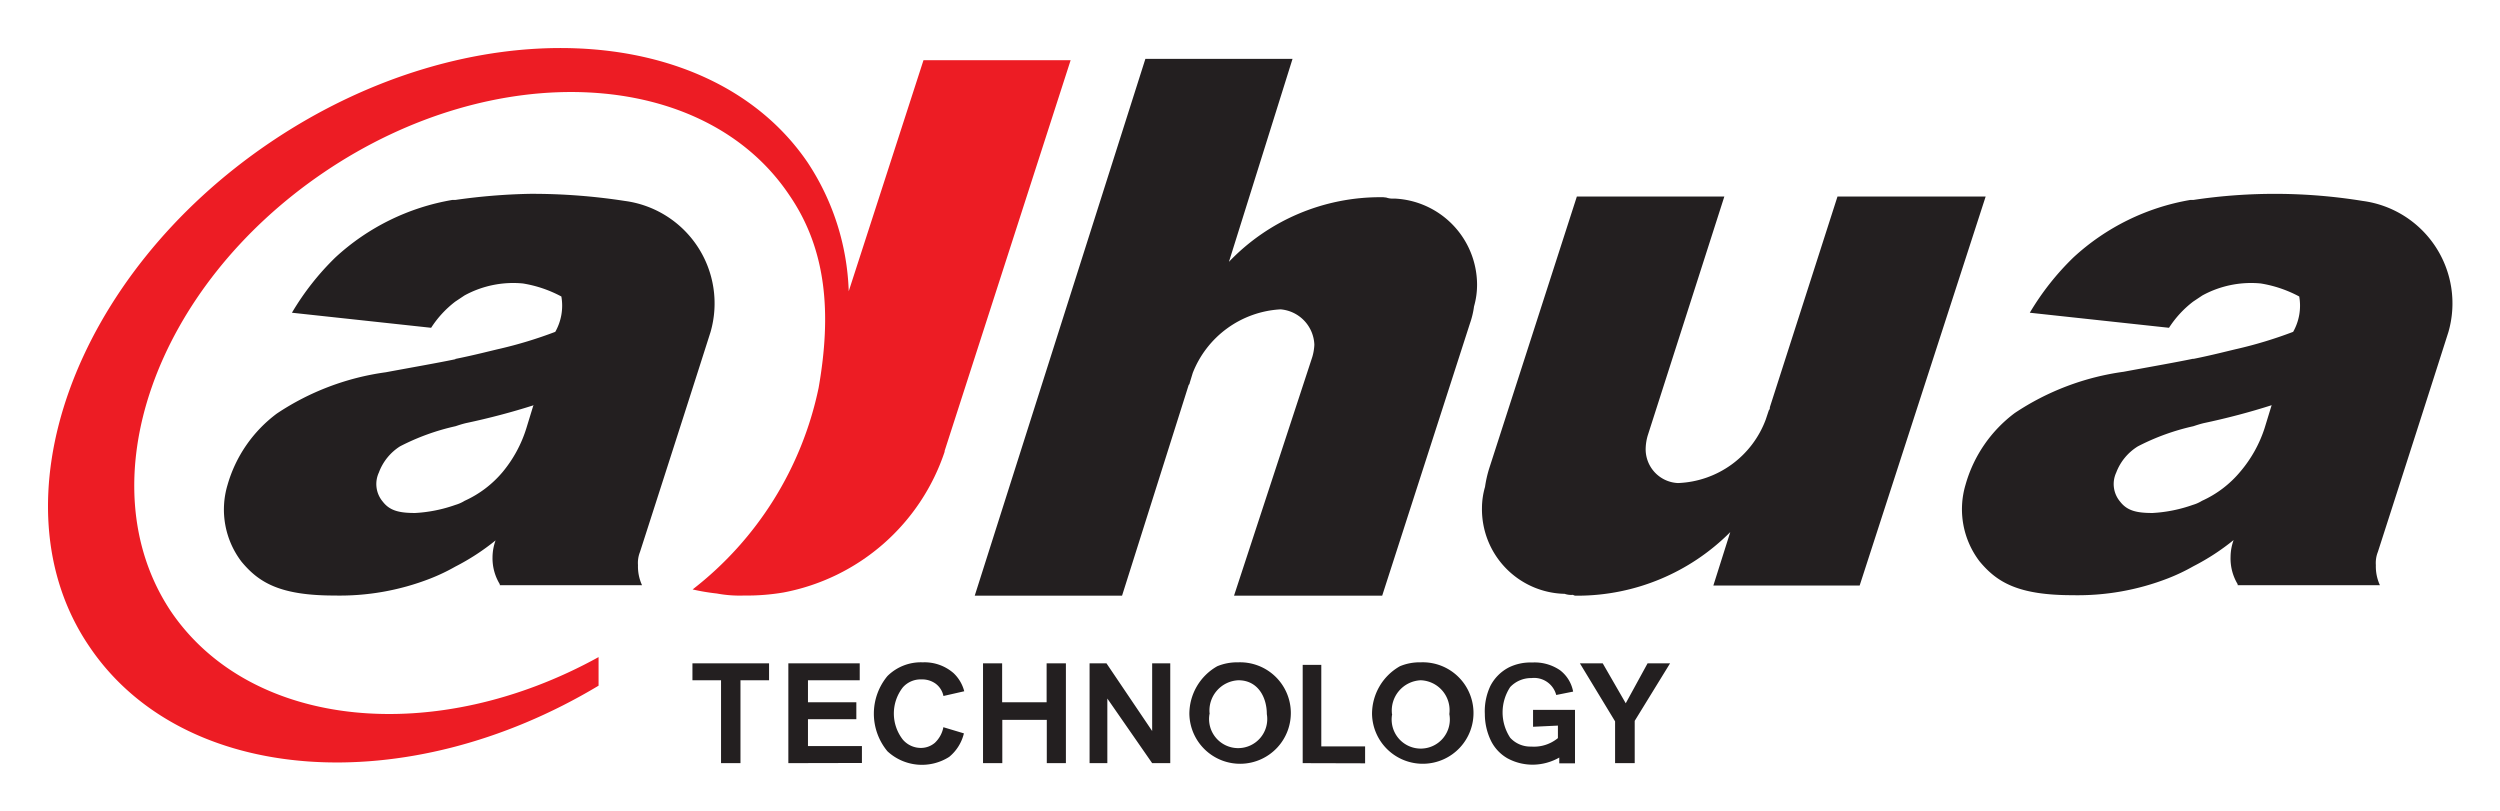 <svg xmlns="http://www.w3.org/2000/svg" role="img" viewBox="-2.84 -2.84 147.81 47.94"><title>Dahua MagicCube Platform logo</title><path fill="#ed1c24" fill-rule="evenodd" d="M53 23.85L60.46.72h-8.7l-4.42 13.66a14.64 14.64 0 0 0-2.44-7.63c-5.79-8.48-20.04-9.07-31.72-1.2S-3.34 26.89 2.44 35.38c5.54 8.23 18.78 9.12 30.11 2.32v-1.69c-9.6 5.3-20.51 4.29-25.27-2.68-5.07-7.57-1-19.2 9.06-26s22.42-6.2 27.49 1.37c2.21 3.22 2.5 7 1.73 11.39a20.32 20.32 0 0 1-7.45 11.92 12.35 12.35 0 0 0 1.43.24 7.34 7.34 0 0 0 1.61.12 12.93 12.93 0 0 0 2.33-.18 12.49 12.49 0 0 0 9.54-8.35z"/><path fill="#231f20" fill-rule="evenodd" d="M90.28 32.38h.18a12.76 12.76 0 0 0 9-3.76l-1 3.16h8.65l7.45-23h-8.76l-4 12.46a.22.22 0 0 1-.06.18l-.18.54a5.77 5.77 0 0 1-5.19 3.76 2 2 0 0 1-1.91-2.09 3 3 0 0 1 .12-.72l4.53-14.13h-8.72l-5.19 16.1a7 7 0 0 0-.24 1.07 4.51 4.51 0 0 0-.18 1.25 5 5 0 0 0 4.89 5.07 1.14 1.14 0 0 0 .48.06zM78.94 8.82h-.12a12.37 12.37 0 0 0-9 3.82l3.76-12h-8.7L54.79 32.38h8.71l3.94-12.46a.18.18 0 0 0 .06-.12l.18-.59a5.93 5.93 0 0 1 5.19-3.76 2.18 2.18 0 0 1 2 2.09 3 3 0 0 1-.12.72l-4.63 14.12h8.76l5.19-16.1a4.92 4.92 0 0 0 .24-1 4.66 4.66 0 0 0 .18-1.31A5.11 5.11 0 0 0 79.6 8.9a1.17 1.17 0 0 1-.48-.06zm8.86 31.31v-1h2.48v3.16h-.93v-.34a3.22 3.22 0 0 1-1.51.42 3.1 3.1 0 0 1-1.56-.38 2.44 2.44 0 0 1-1-1.1 3.64 3.64 0 0 1-.33-1.51 3.49 3.49 0 0 1 .33-1.67 2.55 2.55 0 0 1 1.09-1.09 2.89 2.89 0 0 1 1.37-.29 2.66 2.66 0 0 1 1.66.46 2.06 2.06 0 0 1 .77 1.26l-1 .2a1.35 1.35 0 0 0-1.46-1 1.7 1.7 0 0 0-1.26.53 2.72 2.72 0 0 0 0 3 1.61 1.61 0 0 0 1.24.52 2.23 2.23 0 0 0 1.58-.5v-.74zm-9.52-.75a3.24 3.24 0 0 1 1.65-2.83 3 3 0 0 1 1.22-.23 3 3 0 1 1-2.87 3.06zm1.19 0a1.72 1.72 0 1 0 3.38 0 1.77 1.77 0 0 0-1.69-2 1.79 1.79 0 0 0-1.7 2zm-17.89 2.9v-5.9h1l2.7 4v-4h1.07v5.9h-1.07l-2.65-3.82v3.82zm-6.3 0v-5.9h1.13v2.3h2.63v-2.3h1.14v5.9h-1.13v-2.56h-2.63v2.56zm-11.51 0v-5.9h4.22v1h-3.06v1.3h2.86v1h-2.86v1.59h3.19v1zm48.88 0v-2.47l-2.08-3.43h1.35l1.36 2.36 1.29-2.36h1.33l-2.09 3.4v2.5zm-18.47 0v-5.81h1.1v4.82h2.59v1zm-6.7-2.9a3.24 3.24 0 0 1 1.65-2.83 3.06 3.06 0 0 1 1.23-.23 3 3 0 1 1-2.88 3.06zm1.19 0a1.72 1.72 0 1 0 3.39 0c0-1-.53-2-1.68-2a1.79 1.79 0 0 0-1.7 2zm-15.72.78l1.2.36a2.57 2.57 0 0 1-.87 1.39 3 3 0 0 1-3.65-.33 3.48 3.48 0 0 1 0-4.45 2.8 2.8 0 0 1 2.08-.81 2.61 2.61 0 0 1 1.83.64 2.25 2.25 0 0 1 .63 1.07l-1.23.28a1.21 1.21 0 0 0-.45-.72 1.35 1.35 0 0 0-.84-.26 1.4 1.4 0 0 0-1.11.47 2.51 2.51 0 0 0 0 3.09 1.4 1.4 0 0 0 1.04.49 1.27 1.27 0 0 0 .85-.3 1.71 1.71 0 0 0 .51-.94zm-13.16 2.12v-4.9H38.1v-1h4.53v1h-1.69v4.9zM28.74 21.11c-1.31.42-2.68.78-4.05 1.07-.24.06-.42.12-.6.18a13.49 13.49 0 0 0-3.28 1.19 3.11 3.11 0 0 0-1.25 1.55 1.61 1.61 0 0 0 .24 1.73c.42.54 1 .66 1.91.66a8.5 8.5 0 0 0 2.38-.48 2.14 2.14 0 0 0 .54-.24 6.34 6.34 0 0 0 2.27-1.73 7.56 7.56 0 0 0 1.38-2.56l.42-1.37zm-4.65-2.73c1.19-.24 2.09-.48 2.62-.6a25.28 25.28 0 0 0 3.28-1 3.14 3.14 0 0 0 .36-2.09 7.29 7.29 0 0 0-2.27-.77 6 6 0 0 0-3.46.71l-.54.36a6.11 6.11 0 0 0-1.43 1.55l-8.23-.89a15.68 15.68 0 0 1 2.57-3.27 13.55 13.55 0 0 1 6.92-3.4h.18a35.75 35.75 0 0 1 4.41-.36 35.82 35.82 0 0 1 5.6.42 6.11 6.11 0 0 1 5.07 7.75c-.78 2.45-2 6.26-4.17 13a1.76 1.76 0 0 0-.12.78 2.66 2.66 0 0 0 .24 1.19h-8.41v-.06a2.94 2.94 0 0 1-.43-1.59 3 3 0 0 1 .18-1 13.59 13.59 0 0 1-2.38 1.55 11.3 11.3 0 0 1-1.49.71 14.72 14.72 0 0 1-5.66 1c-3.22 0-4.47-.77-5.49-2a5.08 5.08 0 0 1-.83-4.53 8 8 0 0 1 2.92-4.23 15.32 15.32 0 0 1 6.44-2.44c1.61-.3 3-.54 4.11-.77zm107.4 2.73c-1.31.42-2.68.78-4.05 1.07-.24.06-.42.12-.6.18a13.48 13.48 0 0 0-3.28 1.19 3.11 3.11 0 0 0-1.28 1.55 1.61 1.61 0 0 0 .24 1.73c.42.54 1 .66 1.91.66a8.51 8.51 0 0 0 2.38-.48 2.14 2.14 0 0 0 .54-.24 6.34 6.34 0 0 0 2.27-1.73 7.56 7.56 0 0 0 1.43-2.56l.42-1.37zm-4.65-2.73c1.19-.24 2.09-.48 2.62-.6a25.27 25.27 0 0 0 3.28-1 3.14 3.14 0 0 0 .36-2.09 7.29 7.29 0 0 0-2.27-.77 6 6 0 0 0-3.46.71l-.54.36a6.11 6.11 0 0 0-1.43 1.55l-8.23-.89a15.68 15.68 0 0 1 2.58-3.27 13.55 13.55 0 0 1 6.92-3.4h.18a32.39 32.39 0 0 1 10 .06 6.11 6.11 0 0 1 5.07 7.75c-.78 2.45-2 6.26-4.17 13a1.77 1.77 0 0 0-.12.78 2.66 2.66 0 0 0 .24 1.19h-8.41v-.06a2.94 2.94 0 0 1-.42-1.61 3 3 0 0 1 .18-1 13.6 13.6 0 0 1-2.38 1.55 11.31 11.31 0 0 1-1.49.71 14.72 14.72 0 0 1-5.66 1c-3.22 0-4.47-.77-5.49-2a5.08 5.08 0 0 1-.83-4.53 8 8 0 0 1 2.91-4.24 15.32 15.32 0 0 1 6.44-2.44c1.61-.3 3-.54 4.11-.77z"/></svg>